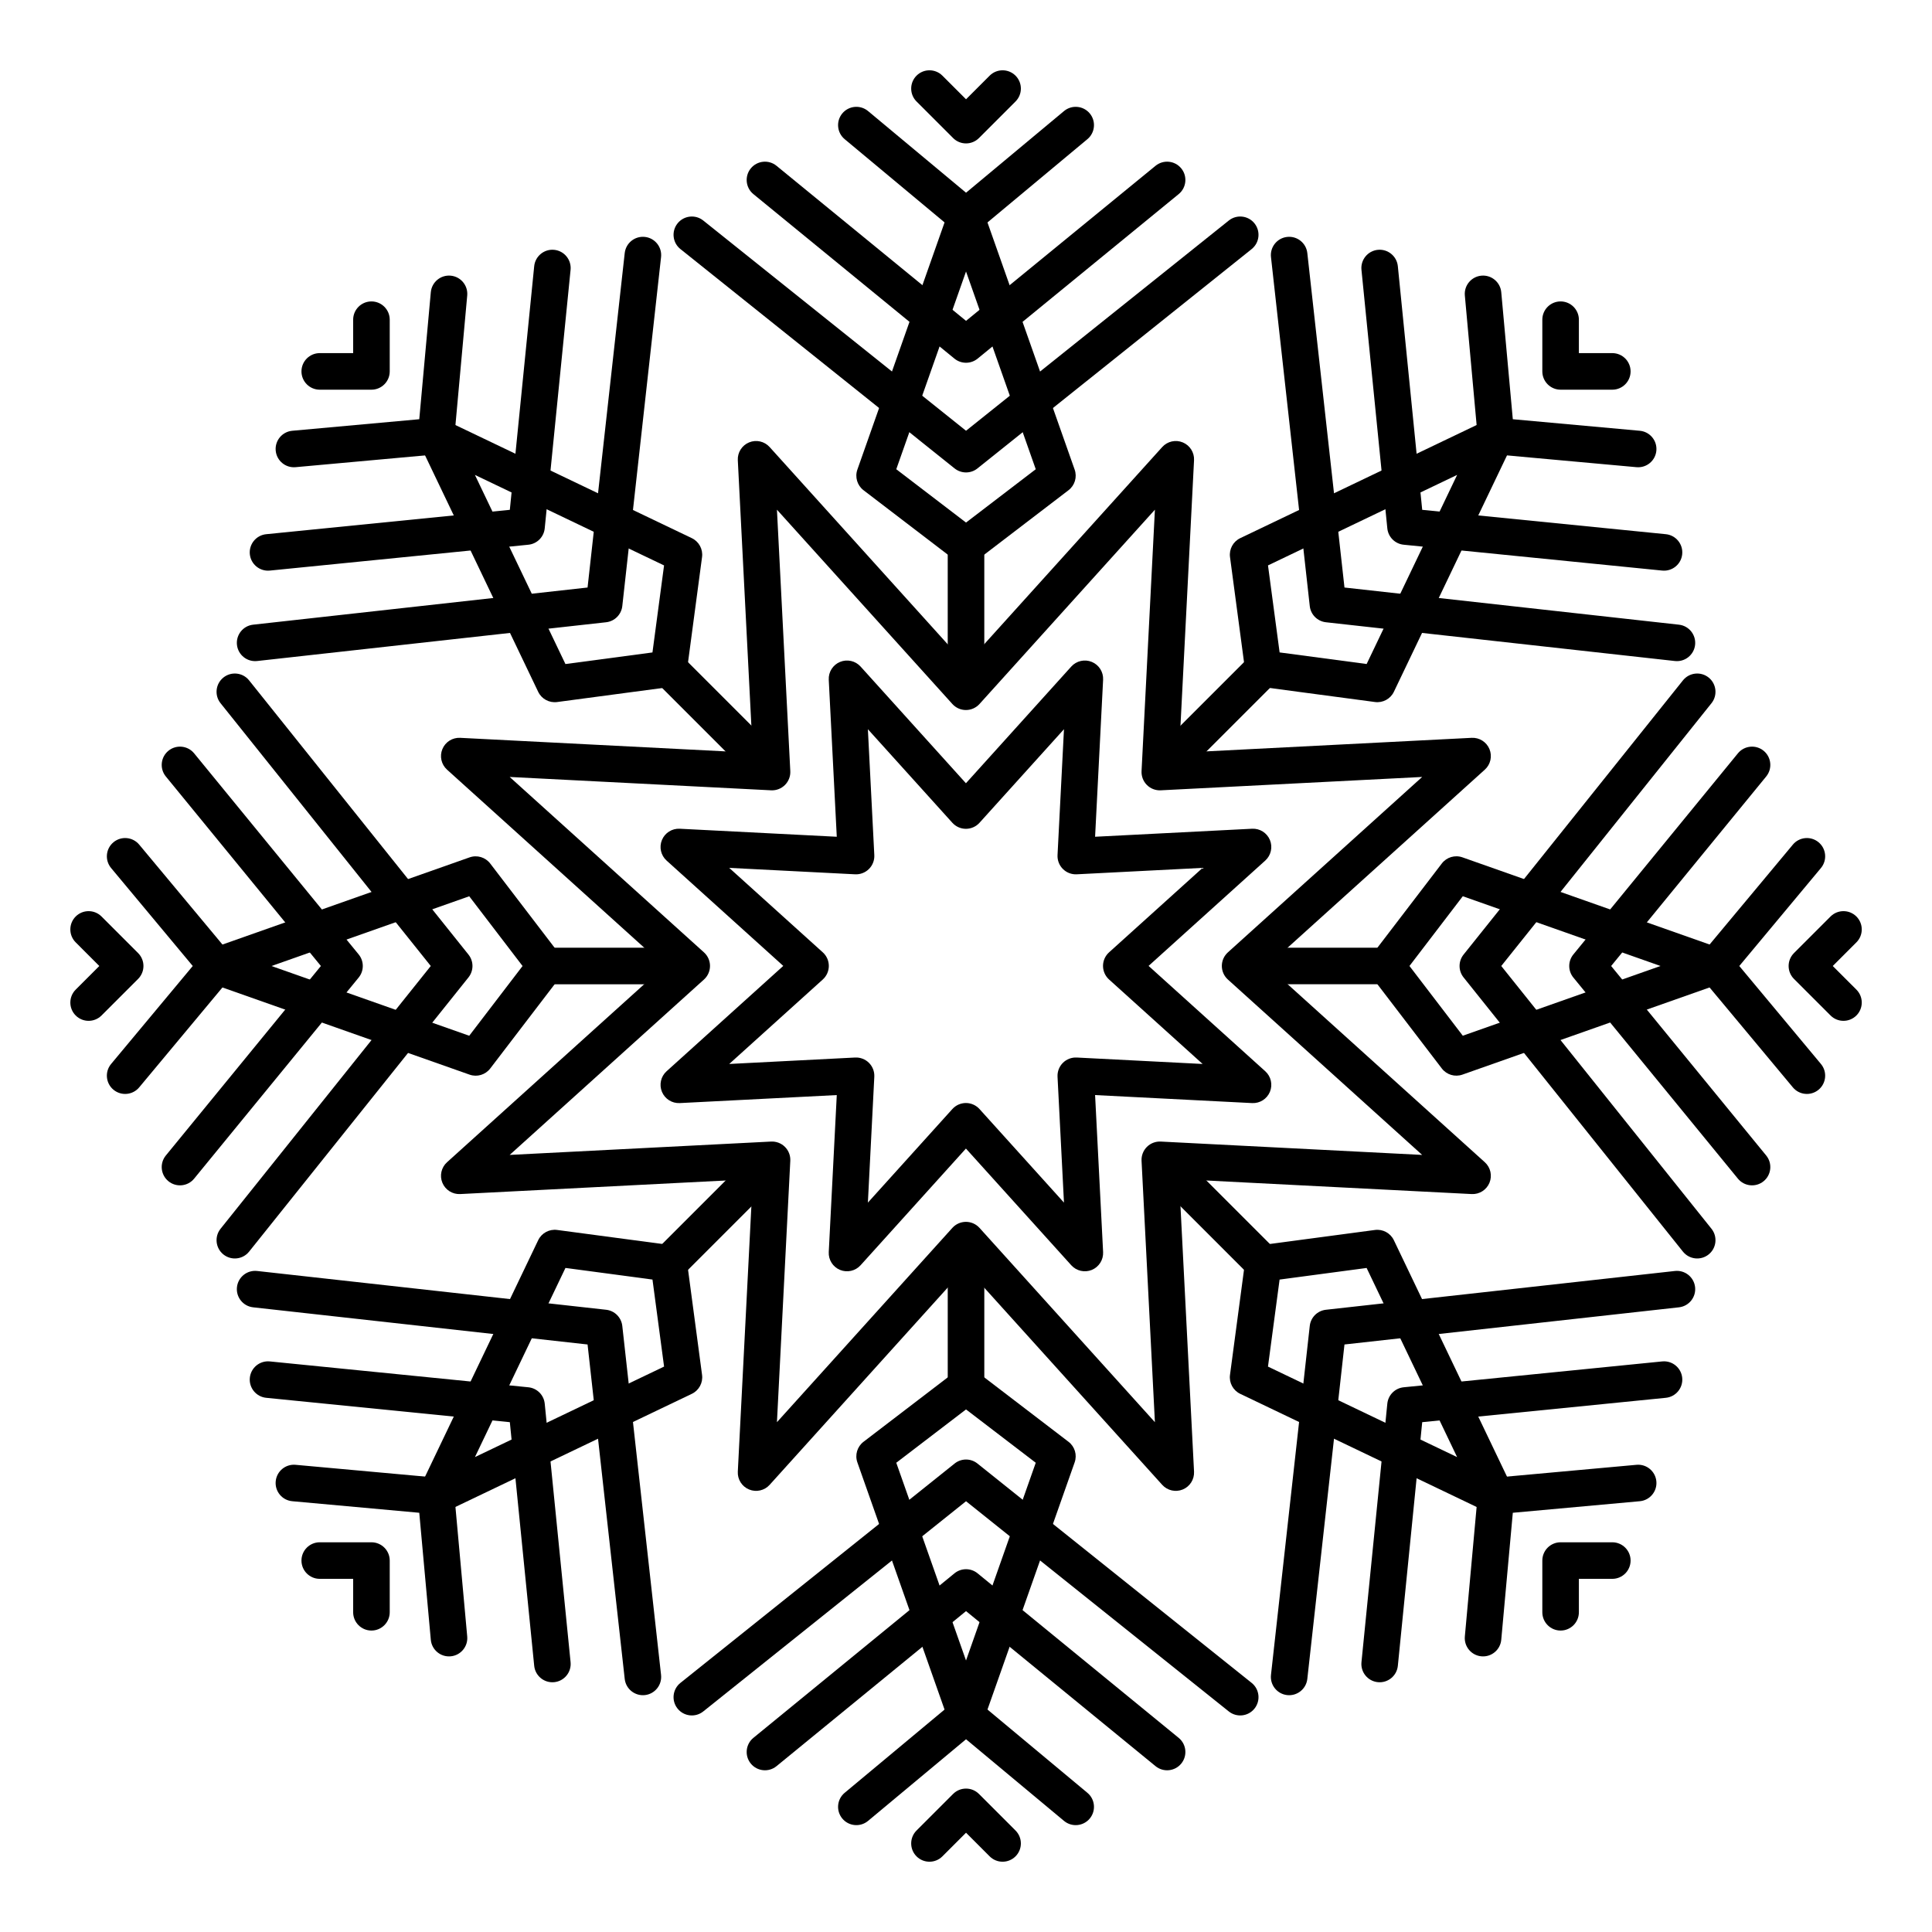 <?xml version="1.0" encoding="UTF-8"?>
<!-- Uploaded to: SVG Repo, www.svgrepo.com, Generator: SVG Repo Mixer Tools -->
<svg fill="#000000" width="800px" height="800px" version="1.1" viewBox="144 144 512 512" xmlns="http://www.w3.org/2000/svg">
 <g fill-rule="evenodd">
  <path d="m395.16 477.51v33.91c0 2.672 2.172 4.844 4.848 4.844 2.672 0 4.844-2.172 4.844-4.844v-33.91c0-2.672-2.172-4.844-4.844-4.844-2.676 0-4.848 2.172-4.848 4.844z"/>
  <path d="m400.01 541.84-69.641 55.711c-2.086 1.668-5.137 1.332-6.809-0.758-1.672-2.086-1.332-5.137 0.758-6.809l72.664-58.133c1.77-1.414 4.281-1.414 6.051 0l72.668 58.133c2.086 1.672 2.426 4.723 0.754 6.809-1.668 2.09-4.719 2.426-6.809 0.758z"/>
  <path d="m400.01 604.92-25.965 21.637c-2.055 1.711-5.113 1.434-6.824-0.621s-1.434-5.109 0.621-6.82l29.066-24.223c1.797-1.496 4.406-1.496 6.203 0l29.062 24.223c2.055 1.711 2.332 4.766 0.621 6.82-1.711 2.055-4.769 2.332-6.82 0.621z"/>
  <path d="m400.01 570.96-50.223 41.09c-2.066 1.691-5.121 1.387-6.816-0.684-1.691-2.066-1.387-5.125 0.684-6.816l53.285-43.598c1.785-1.461 4.352-1.461 6.137 0l53.285 43.598c2.07 1.691 2.379 4.75 0.684 6.816-1.691 2.07-4.746 2.375-6.816 0.684z"/>
  <path d="m400.01 629.69-6.266 6.266c-1.891 1.891-4.961 1.891-6.852 0s-1.891-4.961 0-6.852l9.691-9.691c1.891-1.891 4.957-1.891 6.848 0l9.691 9.691c1.891 1.891 1.891 4.961 0 6.852s-4.961 1.891-6.852 0z"/>
  <path d="m372.84 526.09c-1.668 1.273-2.324 3.477-1.629 5.457l24.223 68.676c0.684 1.938 2.516 3.234 4.57 3.234 2.055 0 3.883-1.297 4.566-3.234l24.223-68.676c0.699-1.98 0.043-4.184-1.625-5.457l-24.223-18.523c-1.738-1.328-4.148-1.328-5.887 0zm45.645 5.555-18.48-14.133-18.484 14.133 18.484 52.402z"/>
  <path d="m404.85 322.49v-33.91c0-2.672-2.172-4.844-4.844-4.844-2.676 0-4.848 2.172-4.848 4.844v33.91c0 2.676 2.172 4.844 4.848 4.844 2.672 0 4.844-2.168 4.844-4.844z"/>
  <path d="m400.01 258.15 69.637-55.711c2.09-1.668 5.141-1.328 6.809 0.758 1.672 2.09 1.332 5.141-0.754 6.809l-72.668 58.133c-1.77 1.414-4.281 1.414-6.051 0l-72.664-58.133c-2.09-1.668-2.43-4.719-0.758-6.809 1.672-2.086 4.723-2.426 6.809-0.758z"/>
  <path d="m400.01 195.07 25.965-21.637c2.051-1.711 5.109-1.434 6.82 0.621 1.711 2.055 1.434 5.109-0.621 6.824l-29.062 24.219c-1.797 1.5-4.406 1.5-6.203 0l-29.066-24.219c-2.055-1.715-2.332-4.769-0.621-6.824 1.711-2.055 4.769-2.332 6.824-0.621z"/>
  <path d="m400.01 229.03 50.219-41.09c2.07-1.691 5.125-1.387 6.816 0.684 1.695 2.07 1.387 5.125-0.684 6.816l-53.285 43.602c-1.785 1.457-4.352 1.457-6.137 0l-53.285-43.602c-2.07-1.691-2.375-4.746-0.684-6.816 1.695-2.07 4.75-2.375 6.816-0.684z"/>
  <path d="m400.01 170.31 6.262-6.262c1.891-1.891 4.961-1.891 6.852 0s1.891 4.957 0 6.848l-9.691 9.691c-1.891 1.891-4.957 1.891-6.848 0l-9.691-9.691c-1.891-1.891-1.891-4.957 0-6.848s4.961-1.891 6.852 0z"/>
  <path d="m427.17 273.91c1.668-1.277 2.324-3.481 1.625-5.461l-24.223-68.676c-0.684-1.938-2.512-3.234-4.566-3.234-2.055 0-3.887 1.297-4.57 3.234l-24.223 68.676c-0.695 1.98-0.039 4.184 1.625 5.461l24.223 18.52c1.738 1.328 4.148 1.328 5.887 0zm-45.648-5.559 18.484 14.133 18.48-14.133-18.48-52.402z"/>
  <path d="m322.5 395.15h-33.91c-2.672 0-4.844 2.172-4.844 4.848 0 2.672 2.172 4.844 4.844 4.844h33.91c2.676 0 4.844-2.172 4.844-4.844 0-2.676-2.168-4.848-4.844-4.848z"/>
  <path d="m258.16 400-55.711-69.641c-1.668-2.086-1.328-5.137 0.758-6.809 2.09-1.668 5.141-1.332 6.809 0.758l58.133 72.664c1.414 1.77 1.414 4.281 0 6.051l-58.133 72.668c-1.668 2.086-4.719 2.426-6.809 0.754-2.086-1.668-2.426-4.719-0.758-6.809z"/>
  <path d="m195.08 400-21.637-25.965c-1.711-2.055-1.434-5.113 0.621-6.824 2.055-1.711 5.109-1.434 6.824 0.621l24.219 29.066c1.5 1.797 1.5 4.406 0 6.203l-24.219 29.062c-1.715 2.055-4.769 2.332-6.824 0.621-2.055-1.711-2.332-4.769-0.621-6.82z"/>
  <path d="m229.04 400-41.09-50.223c-1.691-2.066-1.387-5.121 0.684-6.816 2.07-1.691 5.125-1.387 6.816 0.684l43.598 53.285c1.461 1.785 1.461 4.352 0 6.137l-43.598 53.285c-1.691 2.07-4.746 2.379-6.816 0.684-2.07-1.691-2.375-4.746-0.684-6.816z"/>
  <path d="m170.32 400-6.262-6.266c-1.891-1.891-1.891-4.961 0-6.852 1.891-1.891 4.957-1.891 6.848 0l9.691 9.691c1.891 1.891 1.891 4.957 0 6.852l-9.691 9.688c-1.891 1.891-4.957 1.891-6.848 0-1.891-1.891-1.891-4.961 0-6.852z"/>
  <path d="m273.91 372.84c-1.277-1.668-3.481-2.324-5.461-1.629l-68.676 24.223c-1.938 0.684-3.234 2.516-3.234 4.57s1.297 3.883 3.234 4.566l68.676 24.223c1.98 0.699 4.184 0.043 5.461-1.625l18.52-24.223c1.328-1.738 1.328-4.148 0-5.887zm-5.559 45.645 14.133-18.48-14.133-18.484-52.402 18.484z"/>
  <path d="m477.52 404.84h33.91c2.672 0 4.844-2.172 4.844-4.844 0-2.676-2.172-4.848-4.844-4.848h-33.91c-2.676 0-4.844 2.172-4.844 4.848 0 2.672 2.168 4.844 4.844 4.844z"/>
  <path d="m541.85 400 55.711 69.637c1.668 2.09 1.332 5.141-0.758 6.809-2.086 1.672-5.137 1.332-6.809-0.754l-58.133-72.668c-1.414-1.77-1.414-4.281 0-6.051l58.133-72.664c1.672-2.09 4.723-2.426 6.809-0.758 2.09 1.672 2.426 4.723 0.758 6.809z"/>
  <path d="m604.93 400 21.637 25.965c1.711 2.051 1.434 5.109-0.621 6.82-2.055 1.711-5.109 1.434-6.82-0.621l-24.223-29.062c-1.496-1.797-1.496-4.406 0-6.203l24.223-29.066c1.711-2.055 4.766-2.332 6.82-0.621 2.055 1.711 2.332 4.769 0.621 6.824z"/>
  <path d="m570.97 400 41.09 50.219c1.691 2.07 1.387 5.125-0.684 6.816-2.07 1.695-5.125 1.387-6.816-0.684l-43.598-53.285c-1.461-1.785-1.461-4.352 0-6.137l43.598-53.285c1.691-2.07 4.746-2.375 6.816-0.684 2.07 1.695 2.375 4.75 0.684 6.816z"/>
  <path d="m629.7 400 6.266 6.262c1.891 1.891 1.891 4.961 0 6.852-1.895 1.891-4.961 1.891-6.852 0l-9.691-9.688c-1.891-1.895-1.891-4.961 0-6.852l9.691-9.691c1.891-1.891 4.957-1.891 6.852 0 1.891 1.891 1.891 4.961 0 6.852z"/>
  <path d="m526.1 427.16c1.273 1.668 3.477 2.324 5.457 1.625l68.676-24.223c1.938-0.684 3.234-2.512 3.234-4.566s-1.297-3.887-3.234-4.57l-68.676-24.223c-1.98-0.695-4.184-0.039-5.457 1.625l-18.523 24.223c-1.328 1.738-1.328 4.148 0 5.887zm5.555-45.648-14.133 18.484 14.133 18.48 52.402-18.48z"/>
  <path d="m341.77 451.38-23.977 23.98c-1.891 1.891-1.891 4.961 0 6.852 1.891 1.891 4.957 1.891 6.848 0l23.98-23.98c1.891-1.891 1.891-4.961 0-6.852s-4.961-1.891-6.852 0z"/>
  <path d="m299.71 500.3-88.637-9.848c-2.656-0.297-4.574-2.691-4.277-5.348 0.293-2.66 2.691-4.578 5.348-4.281l92.488 10.277c2.25 0.25 4.027 2.027 4.281 4.277l10.273 92.488c0.297 2.656-1.621 5.055-4.277 5.352-2.66 0.293-5.055-1.625-5.352-4.281z"/>
  <path d="m255.11 544.9-33.66-3.062c-2.664-0.242-4.629-2.598-4.387-5.262 0.242-2.664 2.602-4.629 5.262-4.387l37.68 3.426c2.332 0.211 4.176 2.059 4.387 4.387l3.426 37.68c0.242 2.664-1.723 5.019-4.387 5.262-2.66 0.242-5.019-1.723-5.262-4.387z"/>
  <path d="m279.11 520.89-64.562-6.457c-2.66-0.266-4.606-2.641-4.34-5.305 0.266-2.66 2.641-4.602 5.305-4.336l68.508 6.852c2.293 0.23 4.109 2.043 4.336 4.336l6.852 68.512c0.266 2.66-1.676 5.035-4.336 5.301s-5.039-1.676-5.305-4.336z"/>
  <path d="m237.59 562.41h-8.855c-2.676 0-4.844-2.172-4.844-4.844 0-2.676 2.168-4.844 4.844-4.844h13.699c2.676 0 4.848 2.168 4.848 4.844v13.699c0 2.676-2.172 4.848-4.848 4.848-2.672 0-4.844-2.172-4.844-4.848z"/>
  <path d="m291.64 469.95c-2.082-0.277-4.106 0.816-5.012 2.711l-31.434 65.688c-0.887 1.852-0.508 4.062 0.945 5.516 1.453 1.453 3.664 1.832 5.516 0.945l65.691-31.434c1.891-0.906 2.988-2.93 2.707-5.012l-4.027-30.223c-0.289-2.168-1.996-3.875-4.16-4.164zm28.348 36.207-3.074-23.062-23.062-3.078-23.988 50.125z"/>
  <path d="m458.24 348.62 23.98-23.98c1.891-1.891 1.891-4.957 0-6.848-1.891-1.891-4.961-1.891-6.852 0l-23.98 23.977c-1.891 1.891-1.891 4.961 0 6.852 1.891 1.891 4.961 1.891 6.852 0z"/>
  <path d="m500.3 299.7 88.637 9.848c2.656 0.297 4.574 2.691 4.281 5.352-0.297 2.656-2.695 4.574-5.352 4.277l-92.488-10.273c-2.25-0.254-4.027-2.031-4.277-4.281l-10.277-92.488c-0.297-2.656 1.621-5.055 4.281-5.348 2.656-0.297 5.051 1.621 5.348 4.277z"/>
  <path d="m544.91 255.1 33.656 3.059c2.664 0.242 4.629 2.602 4.387 5.262-0.242 2.664-2.598 4.629-5.262 4.387l-37.68-3.426c-2.328-0.211-4.176-2.055-4.387-4.387l-3.426-37.68c-0.242-2.66 1.723-5.019 4.387-5.262 2.664-0.242 5.019 1.723 5.262 4.387z"/>
  <path d="m520.9 279.11 64.566 6.457c2.66 0.266 4.602 2.644 4.336 5.305-0.266 2.66-2.641 4.602-5.301 4.336l-68.512-6.852c-2.293-0.227-4.109-2.043-4.336-4.336l-6.852-68.508c-0.266-2.66 1.676-5.039 4.336-5.305 2.664-0.266 5.039 1.68 5.305 4.34z"/>
  <path d="m562.42 237.58h8.855c2.676 0 4.848 2.172 4.848 4.844 0 2.676-2.172 4.848-4.848 4.848h-13.699c-2.676 0-4.844-2.172-4.844-4.848v-13.699c0-2.676 2.168-4.844 4.844-4.844 2.672 0 4.844 2.168 4.844 4.844z"/>
  <path d="m508.38 330.04c2.082 0.281 4.106-0.816 5.012-2.707l31.434-65.691c0.887-1.852 0.508-4.062-0.945-5.516s-3.664-1.832-5.516-0.945l-65.688 31.434c-1.895 0.906-2.988 2.93-2.711 5.012l4.027 30.223c0.289 2.168 1.996 3.875 4.164 4.164zm-28.348-36.203 3.078 23.062 23.062 3.074 23.984-50.121z"/>
  <path d="m451.39 458.23 23.98 23.98c1.891 1.891 4.961 1.891 6.852 0 1.891-1.891 1.891-4.961 0-6.852l-23.98-23.98c-1.891-1.891-4.961-1.891-6.852 0s-1.891 4.961 0 6.852z"/>
  <path d="m500.3 500.3-9.848 88.637c-0.297 2.656-2.691 4.574-5.348 4.281-2.66-0.297-4.578-2.695-4.281-5.352l10.277-92.488c0.25-2.25 2.027-4.027 4.277-4.277l92.488-10.277c2.656-0.297 5.055 1.621 5.352 4.281 0.293 2.656-1.625 5.051-4.281 5.348z"/>
  <path d="m544.91 544.9-3.062 33.656c-0.242 2.664-2.598 4.629-5.262 4.387-2.664-0.242-4.629-2.598-4.387-5.262l3.426-37.68c0.211-2.328 2.059-4.176 4.387-4.387l37.68-3.426c2.664-0.242 5.019 1.723 5.262 4.387s-1.723 5.019-4.387 5.262z"/>
  <path d="m520.9 520.89-6.457 64.566c-0.266 2.66-2.641 4.602-5.305 4.336-2.66-0.266-4.602-2.641-4.336-5.301l6.852-68.512c0.227-2.293 2.043-4.106 4.336-4.336l68.512-6.852c2.66-0.266 5.035 1.676 5.301 4.336 0.266 2.664-1.676 5.039-4.336 5.305z"/>
  <path d="m562.42 562.41v8.855c0 2.676-2.172 4.848-4.844 4.848-2.676 0-4.844-2.172-4.844-4.848v-13.699c0-2.676 2.168-4.844 4.844-4.844h13.699c2.676 0 4.848 2.168 4.848 4.844 0 2.672-2.172 4.844-4.848 4.844z"/>
  <path d="m469.96 508.37c-0.277 2.082 0.816 4.106 2.711 5.012l65.688 31.434c1.852 0.887 4.062 0.508 5.516-0.945 1.453-1.453 1.832-3.664 0.945-5.516l-31.434-65.688c-0.906-1.895-2.93-2.988-5.012-2.711l-30.223 4.027c-2.168 0.289-3.875 1.996-4.164 4.164zm36.207-28.348-23.062 3.078-3.078 23.062 50.125 23.984z"/>
  <path d="m348.62 341.77-23.98-23.977c-1.891-1.891-4.957-1.891-6.848 0-1.891 1.891-1.891 4.957 0 6.848l23.977 23.98c1.891 1.891 4.961 1.891 6.852 0 1.891-1.891 1.891-4.961 0-6.852z"/>
  <path d="m299.71 299.7 9.848-88.637c0.297-2.656 2.691-4.574 5.352-4.277 2.656 0.293 4.574 2.691 4.277 5.348l-10.273 92.488c-0.254 2.25-2.031 4.027-4.281 4.281l-92.488 10.273c-2.656 0.297-5.055-1.621-5.348-4.277-0.297-2.66 1.621-5.055 4.277-5.352z"/>
  <path d="m255.11 255.1 3.059-33.66c0.242-2.664 2.602-4.629 5.262-4.387 2.664 0.242 4.629 2.602 4.387 5.262l-3.426 37.68c-0.211 2.332-2.055 4.176-4.387 4.387l-37.68 3.426c-2.66 0.242-5.019-1.723-5.262-4.387-0.242-2.66 1.723-5.019 4.387-5.262z"/>
  <path d="m279.11 279.11 6.457-64.562c0.266-2.66 2.644-4.606 5.305-4.34s4.602 2.644 4.336 5.305l-6.852 68.508c-0.227 2.293-2.043 4.109-4.336 4.336l-68.508 6.852c-2.664 0.266-5.039-1.676-5.305-4.336-0.266-2.66 1.68-5.039 4.34-5.305z"/>
  <path d="m237.59 237.58v-8.855c0-2.676 2.172-4.844 4.844-4.844 2.676 0 4.848 2.168 4.848 4.844v13.699c0 2.676-2.172 4.848-4.848 4.848h-13.699c-2.676 0-4.844-2.172-4.844-4.848 0-2.672 2.168-4.844 4.844-4.844z"/>
  <path d="m330.05 291.63c0.281-2.082-0.816-4.106-2.707-5.012l-65.691-31.434c-1.852-0.887-4.062-0.508-5.516 0.945s-1.832 3.664-0.945 5.516l31.434 65.691c0.906 1.891 2.93 2.988 5.012 2.711l30.223-4.031c2.168-0.289 3.875-1.996 4.164-4.16zm-36.203 28.348 23.062-3.074 3.074-23.062-50.125-23.984z"/>
  <path d="m399.98 351.57 27.918-30.926c1.375-1.52 3.559-2.012 5.453-1.227 1.891 0.785 3.086 2.676 2.984 4.723l-2.125 41.609 41.609-2.125c2.047-0.105 3.938 1.09 4.723 2.984 0.781 1.891 0.289 4.074-1.23 5.449l-30.926 27.918 30.926 27.922c1.52 1.371 2.012 3.555 1.23 5.449-0.785 1.891-2.676 3.086-4.723 2.984l-41.609-2.125 2.125 41.609c0.102 2.047-1.094 3.938-2.984 4.723-1.895 0.781-4.078 0.289-5.453-1.23l-27.918-30.926-27.918 30.926c-1.375 1.52-3.559 2.012-5.449 1.23-1.895-0.785-3.09-2.676-2.984-4.723l2.125-41.609-41.609 2.125c-2.047 0.102-3.938-1.094-4.723-2.984-0.785-1.895-0.293-4.078 1.227-5.449l30.926-27.922-30.926-27.918c-1.52-1.375-2.012-3.559-1.227-5.449 0.785-1.895 2.676-3.09 4.723-2.984l41.609 2.125-2.125-41.609c-0.105-2.047 1.09-3.938 2.984-4.723 1.891-0.785 4.074-0.293 5.449 1.227zm25.984-14.32-22.387 24.797c-0.922 1.016-2.227 1.598-3.598 1.598-1.371 0-2.676-0.582-3.594-1.598l-22.387-24.797 1.703 33.363c0.07 1.371-0.445 2.703-1.414 3.672s-2.305 1.484-3.672 1.414l-33.363-1.703 24.797 22.387c1.016 0.918 1.598 2.223 1.598 3.594 0 1.371-0.582 2.68-1.598 3.598l-24.797 22.387 33.363-1.707c1.367-0.066 2.703 0.445 3.672 1.414s1.484 2.305 1.414 3.672l-1.703 33.363 22.387-24.797c0.918-1.016 2.223-1.598 3.594-1.598 1.371 0 2.676 0.582 3.598 1.598l22.387 24.797-1.707-33.363c-0.066-1.367 0.445-2.703 1.414-3.672s2.305-1.48 3.672-1.414l33.363 1.707-24.797-22.387c-1.016-0.918-1.598-2.227-1.598-3.598 0-1.371 0.582-2.676 1.598-3.594l24.797-22.387-33.363 1.703c-1.367 0.07-2.703-0.445-3.672-1.414s-1.48-2.301-1.414-3.672z"/>
  <path d="m399.98 320.09 52.02-57.617c1.375-1.523 3.555-2.016 5.449-1.23 1.895 0.785 3.09 2.676 2.984 4.723l-3.961 77.527 77.527-3.961c2.047-0.105 3.938 1.09 4.723 2.984s0.293 4.078-1.227 5.449l-57.621 52.02 57.621 52.02c1.52 1.375 2.012 3.555 1.227 5.449s-2.676 3.09-4.723 2.984l-77.527-3.961 3.961 77.527c0.105 2.047-1.09 3.941-2.984 4.723-1.895 0.785-4.074 0.293-5.449-1.227l-52.02-57.621-52.02 57.621c-1.371 1.52-3.555 2.012-5.449 1.227-1.895-0.781-3.09-2.676-2.984-4.723l3.961-77.527-77.527 3.961c-2.047 0.105-3.938-1.09-4.723-2.984-0.785-1.895-0.293-4.074 1.23-5.449l57.617-52.02-57.617-52.02c-1.523-1.371-2.016-3.555-1.23-5.449 0.785-1.895 2.676-3.09 4.723-2.984l77.527 3.961-3.961-77.527c-0.105-2.047 1.09-3.938 2.984-4.723 1.895-0.785 4.078-0.293 5.449 1.23zm50.082-41.016-46.484 51.492c-0.922 1.016-2.227 1.598-3.598 1.598-1.371 0-2.676-0.582-3.594-1.598l-46.488-51.492 3.539 69.281c0.07 1.371-0.445 2.703-1.414 3.672s-2.301 1.484-3.672 1.414l-69.281-3.539 51.492 46.488c1.016 0.918 1.598 2.223 1.598 3.594 0 1.371-0.582 2.68-1.598 3.598l-51.492 46.484 69.281-3.539c1.371-0.066 2.703 0.445 3.672 1.414s1.484 2.305 1.414 3.672l-3.539 69.281 46.488-51.492c0.918-1.016 2.223-1.598 3.594-1.598 1.371 0 2.676 0.582 3.598 1.598l46.484 51.492-3.539-69.281c-0.066-1.367 0.445-2.703 1.414-3.672s2.305-1.48 3.672-1.414l69.281 3.539-51.492-46.484c-1.016-0.918-1.598-2.227-1.598-3.598 0-1.371 0.582-2.676 1.598-3.594l51.492-46.488-69.281 3.539c-1.367 0.07-2.703-0.445-3.672-1.414s-1.48-2.301-1.414-3.672z"/>
 </g>
</svg>